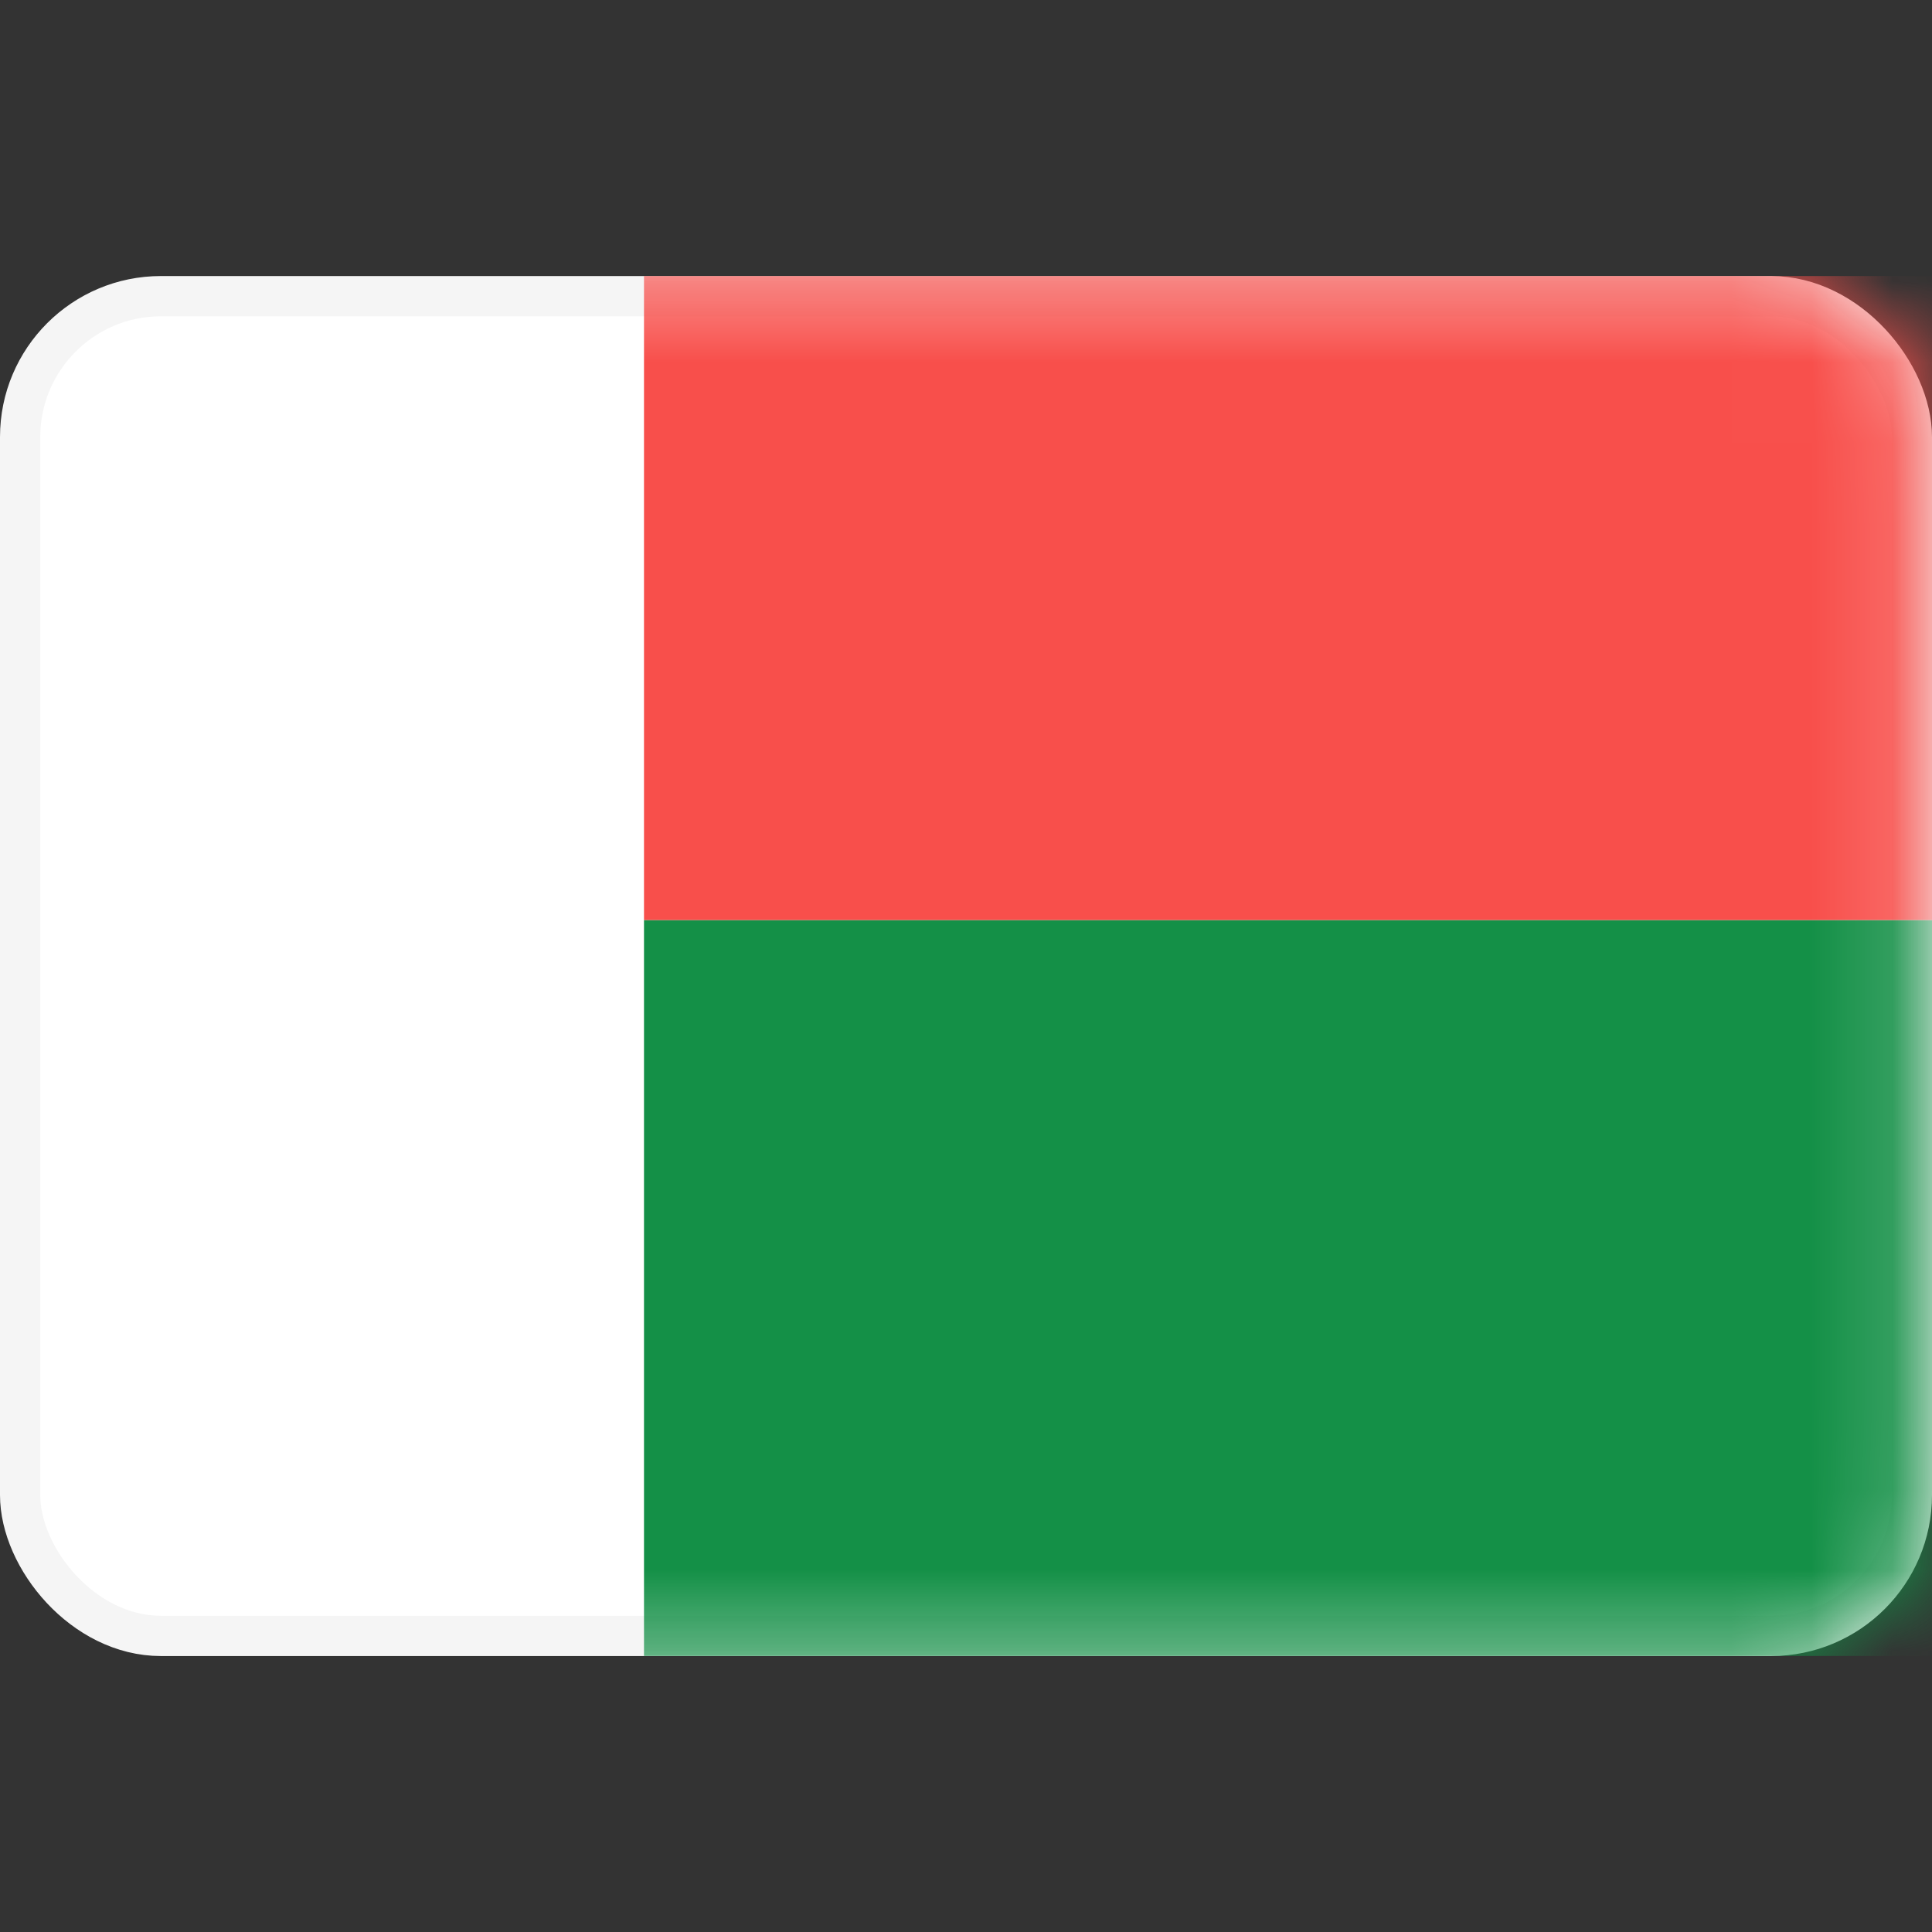 <svg width="24" height="24" viewBox="0 0 24 24" fill="none" xmlns="http://www.w3.org/2000/svg">
<rect x="0" y="0" width="24" height="24" fill="#333333" stroke="none"/>
<rect x="0.25" y="3.679" width="23.5" height="16.643" rx="1.75" fill="white" stroke="#F5F5F5" stroke-width="0.5"/>
<mask id="mask0_1_1639" style="mask-type:luminance" maskUnits="userSpaceOnUse" x="0" y="3" width="24" height="18">
<rect x="0.25" y="3.679" width="23.5" height="16.643" rx="1.75" fill="white" stroke="white" stroke-width="0.5"/>
</mask>
<g mask="url(#mask0_1_1639)">
<path fill-rule="evenodd" clip-rule="evenodd" d="M8 20.571H0V20.571H24V11.429H8V20.571Z" fill="#149047"/>
<path fill-rule="evenodd" clip-rule="evenodd" d="M24 11.429H8V3.429H24V11.429Z" fill="#F84F4B"/>
</g>
</svg>
